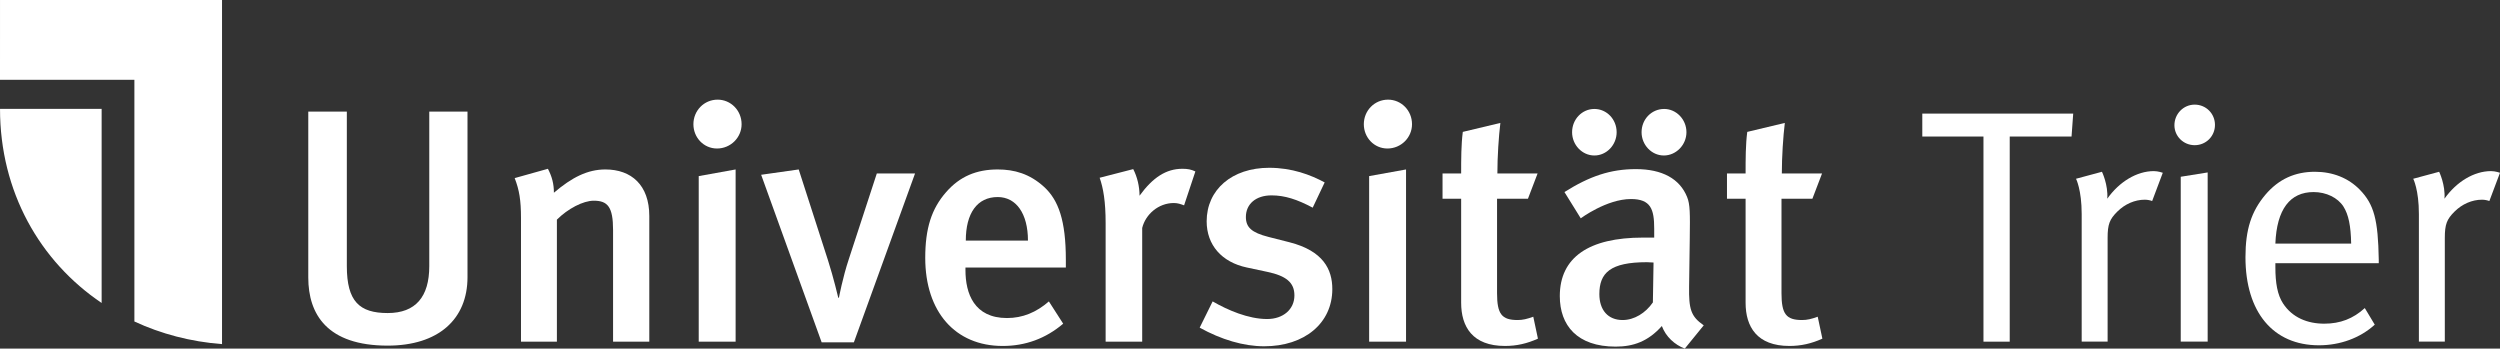 <?xml version="1.0" encoding="utf-8"?>
<!-- Generator: Adobe Illustrator 13.0.0, SVG Export Plug-In . SVG Version: 6.00 Build 14948)  -->
<!DOCTYPE svg PUBLIC "-//W3C//DTD SVG 1.1//EN" "http://www.w3.org/Graphics/SVG/1.1/DTD/svg11.dtd">
<svg version="1.1" id="Layer_1" xmlns="http://www.w3.org/2000/svg" xmlns:xlink="http://www.w3.org/1999/xlink" x="0px" y="0px"
	 width="651.969px" height="90.914px" viewBox="0 0 651.969 90.914" enable-background="new 0 0 651.969 90.914"
	 xml:space="preserve">
<rect x="0" y="0" width="651.969" height="90.914" fill="#333333" stroke="none"/>
<g>
	<path fill="#FFFFFF" d="M121.919,72.277V29.108h-9.97v40.308c0,7.977-3.554,12.223-10.837,12.223
		c-7.367,0-10.662-3.033-10.662-12.223V29.108H80.395v43.255c0,9.623,4.942,17.771,20.717,17.771
		C114.291,90.135,121.919,83.287,121.919,72.277"/>
	<path fill="#FFFFFF" d="M169.329,89.096V56.328c0-8.062-4.68-12.137-11.442-12.137c-4.682,0-8.755,2.081-13.436,6.069
		c0-2.342-0.521-4.248-1.562-6.243l-8.667,2.428c1.213,3.121,1.646,5.809,1.646,10.402v32.248h9.363V57.281
		c2.861-2.861,6.847-4.941,9.622-4.941c3.641,0,5.027,1.646,5.027,7.629v29.127H169.329z"/>
	<path fill-rule="evenodd" clip-rule="evenodd" fill="#FFFFFF" d="M186.986,38.729c3.554,0,6.414-2.86,6.414-6.328
		c0-3.641-2.86-6.414-6.24-6.414c-3.555,0-6.328,2.86-6.328,6.414C180.832,35.869,183.519,38.729,186.986,38.729 M191.84,89.096
		V44.191l-9.622,1.734v43.17H191.84z"/>
	<path fill="#FFFFFF" d="M238.634,45.232h-9.971l-7.28,22.278c-1.647,4.941-2.6,10.143-2.6,10.143h-0.173
		c0,0-1.214-5.201-2.687-9.797l-7.629-23.665l-9.795,1.387l15.775,43.69h8.409L238.634,45.232z"/>
	<path fill-rule="evenodd" clip-rule="evenodd" fill="#FFFFFF" d="M277.96,69.764V67.77c0-10.229-1.907-15.602-5.721-19.07
		c-3.727-3.381-7.715-4.508-12.05-4.508c-5.548,0-9.881,1.821-13.438,5.895c-3.813,4.334-5.459,9.449-5.459,17.164
		c0,14.043,7.802,22.971,20.197,22.971c5.895,0,11.183-1.906,15.777-5.807l-3.727-5.809c-3.295,2.861-6.849,4.334-10.925,4.334
		c-8.581,0-10.833-6.414-10.833-12.482v-0.693H277.96z M268.078,62.742h-16.21c0-7.109,2.946-11.355,8.322-11.355
		C264.957,51.387,268.078,55.633,268.078,62.742"/>
	<path fill="#FFFFFF" d="M311.74,44.71c-1.125-0.52-1.993-0.693-3.38-0.693c-4.247,0-7.714,2.254-11.182,7.022
		c0-2.428-0.607-4.941-1.647-6.936l-8.756,2.254c0.954,2.688,1.56,6.242,1.56,11.791v30.947h9.536V59.449
		c0.867-3.555,4.248-6.502,8.236-6.502c1.041,0,1.732,0.26,2.687,0.605L311.74,44.71z"/>
	<path fill="#FFFFFF" d="M347.452,75.398c0-5.115-2.341-9.969-11.182-12.223l-5.462-1.387c-4.421-1.127-5.895-2.516-5.895-5.203
		c0-3.379,2.6-5.633,6.675-5.633c3.469,0,6.675,1.039,10.749,3.207l3.121-6.588c-3.728-1.995-8.496-3.813-14.476-3.813
		c-9.71,0-16.299,5.72-16.299,13.956c0,6.154,3.901,10.662,10.49,12.049l5.287,1.127c4.941,1.039,7.109,2.773,7.109,6.154
		c0,3.641-2.948,6.154-7.109,6.154c-4.94,0-10.315-2.338-14.216-4.594l-3.381,6.848c5.635,3.119,11.444,4.854,16.818,4.854
		C340.259,90.307,347.452,84.24,347.452,75.398"/>
	<path fill-rule="evenodd" clip-rule="evenodd" fill="#FFFFFF" d="M361.822,38.729c3.554,0,6.415-2.86,6.415-6.328
		c0-3.641-2.861-6.414-6.241-6.414c-3.554,0-6.328,2.86-6.328,6.414C355.668,35.869,358.354,38.729,361.822,38.729 M366.678,89.096
		V44.191l-9.623,1.734v43.17H366.678z"/>
	<path fill="#FFFFFF" d="M391.279,32.056l-9.797,2.339c-0.432,3.295-0.432,7.108-0.432,10.837h-4.855v6.588h4.855v27.133
		c0,6.24,2.946,11.268,11.441,11.268c2.949,0,5.722-0.605,8.583-1.906l-1.214-5.721c-1.647,0.605-2.775,0.865-4.075,0.865
		c-4.16,0-5.374-1.559-5.374-7.021V51.82h8.062l2.513-6.588h-10.488C390.498,40.896,390.844,35.609,391.279,32.056"/>
	<path fill-rule="evenodd" clip-rule="evenodd" fill="#FFFFFF" d="M444.312,84.846c-3.381-2.34-3.902-4.246-3.815-10.141
		l0.173-12.57c0.088-6.502,0.088-8.842-0.692-10.748c-1.906-4.768-6.502-7.284-13.351-7.284c-6.587,0-12.048,1.822-18.637,5.983
		l4.248,6.848c0,0,6.762-5.027,13.09-5.027c5.2,0,6.067,2.688,6.067,7.715v2.34h-2.947c-14.043,0-21.672,5.115-21.672,15.258
		c0,7.627,4.509,13.176,14.564,13.176c4.68,0,8.495-1.387,12.049-5.373c1.04,2.773,3.294,4.854,5.981,5.893L444.312,84.846z
		 M431.223,68.463l-0.172,10.402c-1.908,2.773-4.855,4.594-7.891,4.594c-3.813,0-6.068-2.6-6.068-6.762
		c0-5.547,2.861-8.32,12.396-8.32C429.921,68.377,431.223,68.463,431.223,68.463 M439.804,34.483c0-3.382-2.687-6.069-5.808-6.069
		c-3.294,0-5.894,2.688-5.894,6.069c0,3.292,2.6,6.066,5.808,6.066C437.117,40.55,439.804,37.775,439.804,34.483 M421.6,34.483
		c0-3.382-2.6-6.069-5.808-6.069c-3.207,0-5.81,2.688-5.81,6.069c0,3.292,2.603,6.066,5.81,6.066
		C419,40.55,421.6,37.775,421.6,34.483"/>
	<path fill="#FFFFFF" d="M465.459,32.056l-9.795,2.339c-0.435,3.295-0.435,7.108-0.435,10.837h-4.854v6.588h4.854v27.133
		c0,6.24,2.947,11.268,11.443,11.268c2.947,0,5.721-0.605,8.581-1.906l-1.215-5.721c-1.646,0.605-2.771,0.865-4.073,0.865
		c-4.16,0-5.374-1.559-5.374-7.021V51.82h8.062l2.516-6.588H464.68C464.68,40.896,465.025,35.609,465.459,32.056"/>
	<polygon fill="#FFFFFF" points="501.311,35.609 517.263,35.609 517.263,89.096 524.111,89.096 524.111,35.609 540.234,35.609 
		540.667,29.628 501.311,29.628 	"/>
	<path fill="#FFFFFF" d="M542.877,55.807v33.287h6.762V62.047c0-3.555,0.519-4.854,2.514-6.848c1.994-1.994,4.594-3.121,7.195-3.121
		c0.692,0,1.475,0.174,1.907,0.348l2.774-7.37c0,0-1.214-0.434-2.341-0.434c-4.421,0-9.016,2.776-12.137,7.196
		c0.261-3.641-1.386-7.022-1.386-7.022l-6.764,1.821C541.402,46.617,542.877,49.479,542.877,55.807"/>
	<path fill-rule="evenodd" clip-rule="evenodd" fill="#FFFFFF" d="M568.709,89.094h7.022V44.97l-7.022,1.127V89.094z M567.062,32.66
		c0,2.861,2.341,5.202,5.288,5.202s5.286-2.341,5.286-5.288s-2.339-5.289-5.286-5.289S567.062,29.713,567.062,32.66"/>
	<path fill-rule="evenodd" clip-rule="evenodd" fill="#FFFFFF" d="M606.134,84.412c-4.335,0-8.32-1.561-10.749-5.287
		c-1.474-2.254-1.994-5.375-1.994-9.449v-1.041h26.96v-0.953c-0.174-10.316-1.214-14.389-4.941-18.203
		c-2.948-3.033-7.021-4.682-11.702-4.682c-5.202,0-9.45,1.909-12.917,5.981c-3.642,4.334-5.201,9.016-5.201,16.299
		c0,14.303,7.193,22.971,19.157,22.971c5.549,0,10.749-1.906,14.562-5.375l-2.6-4.332C613.675,83.111,610.295,84.412,606.134,84.412
		 M603.359,50.086c3.294,0,6.328,1.473,7.802,3.812c1.3,2.08,1.906,4.941,1.994,9.623h-19.765
		C593.736,54.592,597.205,50.086,603.359,50.086"/>
	<path fill="#FFFFFF" d="M630.817,55.807v33.287h6.761V62.047c0-3.555,0.52-4.854,2.514-6.848c1.995-1.994,4.594-3.121,7.195-3.121
		c0.693,0,1.474,0.174,1.907,0.348l2.774-7.37c0,0-1.214-0.434-2.342-0.434c-4.42,0-9.014,2.776-12.135,7.196
		c0.26-3.641-1.389-7.022-1.389-7.022l-6.762,1.821C629.342,46.617,630.817,49.479,630.817,55.807"/>
	<path fill="#FFFFFF" d="M26.505,79.01C10.375,68.137,0.004,49.99,0.004,28.384h26.501V79.01z M57.901,89.74
		c-8.189-0.625-15.898-2.666-22.854-5.9V20.818H0L0.004,0h57.897V89.74z"/>
</g>
</svg>
